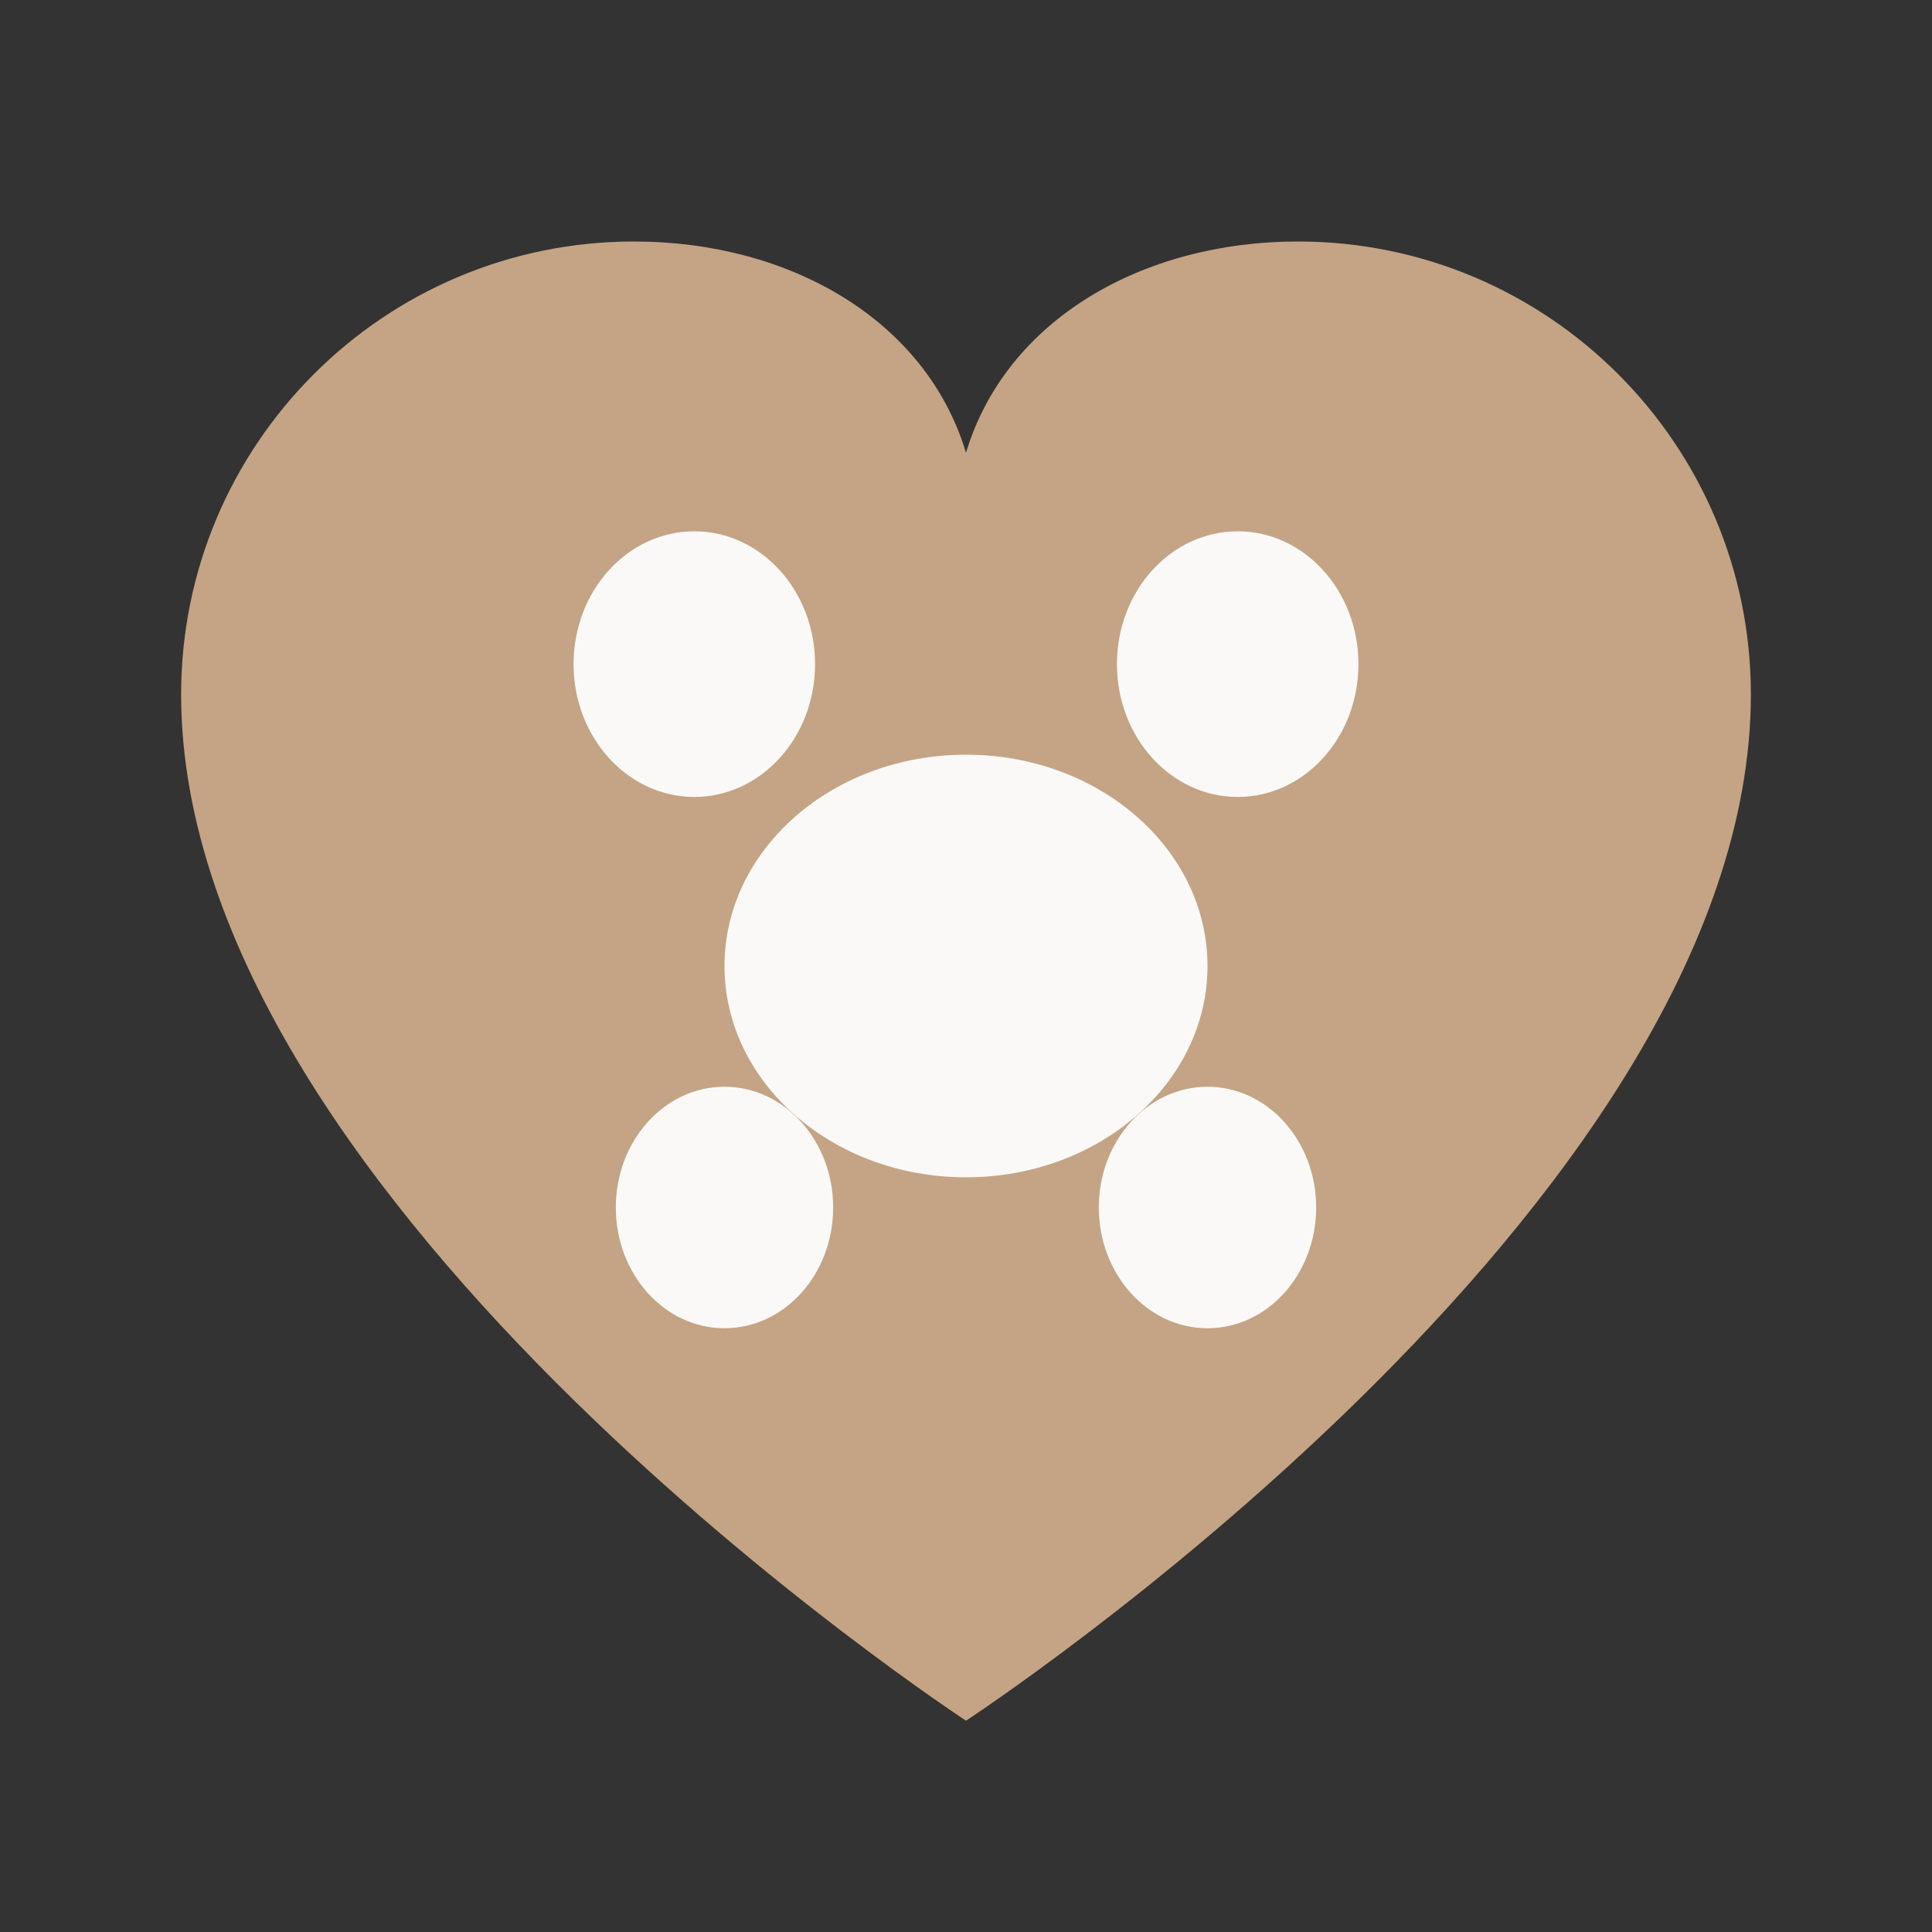 <svg xmlns="http://www.w3.org/2000/svg" viewBox="0 0 32 32" fill="none">
  <rect x="0" y="0" width="32" height="32" fill="#333333" stroke="none"/>
  <!-- Heart shape background -->
  <path
    d="M16 28.5C16 28.5 3 20 3 11.5C3 7.36 6.36 4 10.5 4C13.08 4 15.34 5.3 16 7.5C16.66 5.3 18.92 4 21.5 4C25.64 4 29 7.36 29 11.5C29 20 16 28.5 16 28.5Z"
    fill="#c4a484"
  />
  <!-- Paw pad - main -->
  <ellipse cx="16" cy="16" rx="4" ry="3.5" fill="#faf9f7"/>
  <!-- Paw pad - top left -->
  <ellipse cx="11.5" cy="11" rx="2" ry="2.2" fill="#faf9f7"/>
  <!-- Paw pad - top right -->
  <ellipse cx="20.5" cy="11" rx="2" ry="2.2" fill="#faf9f7"/>
  <!-- Paw pad - bottom left -->
  <ellipse cx="12" cy="20" rx="1.8" ry="2" fill="#faf9f7"/>
  <!-- Paw pad - bottom right -->
  <ellipse cx="20" cy="20" rx="1.8" ry="2" fill="#faf9f7"/>
</svg>
